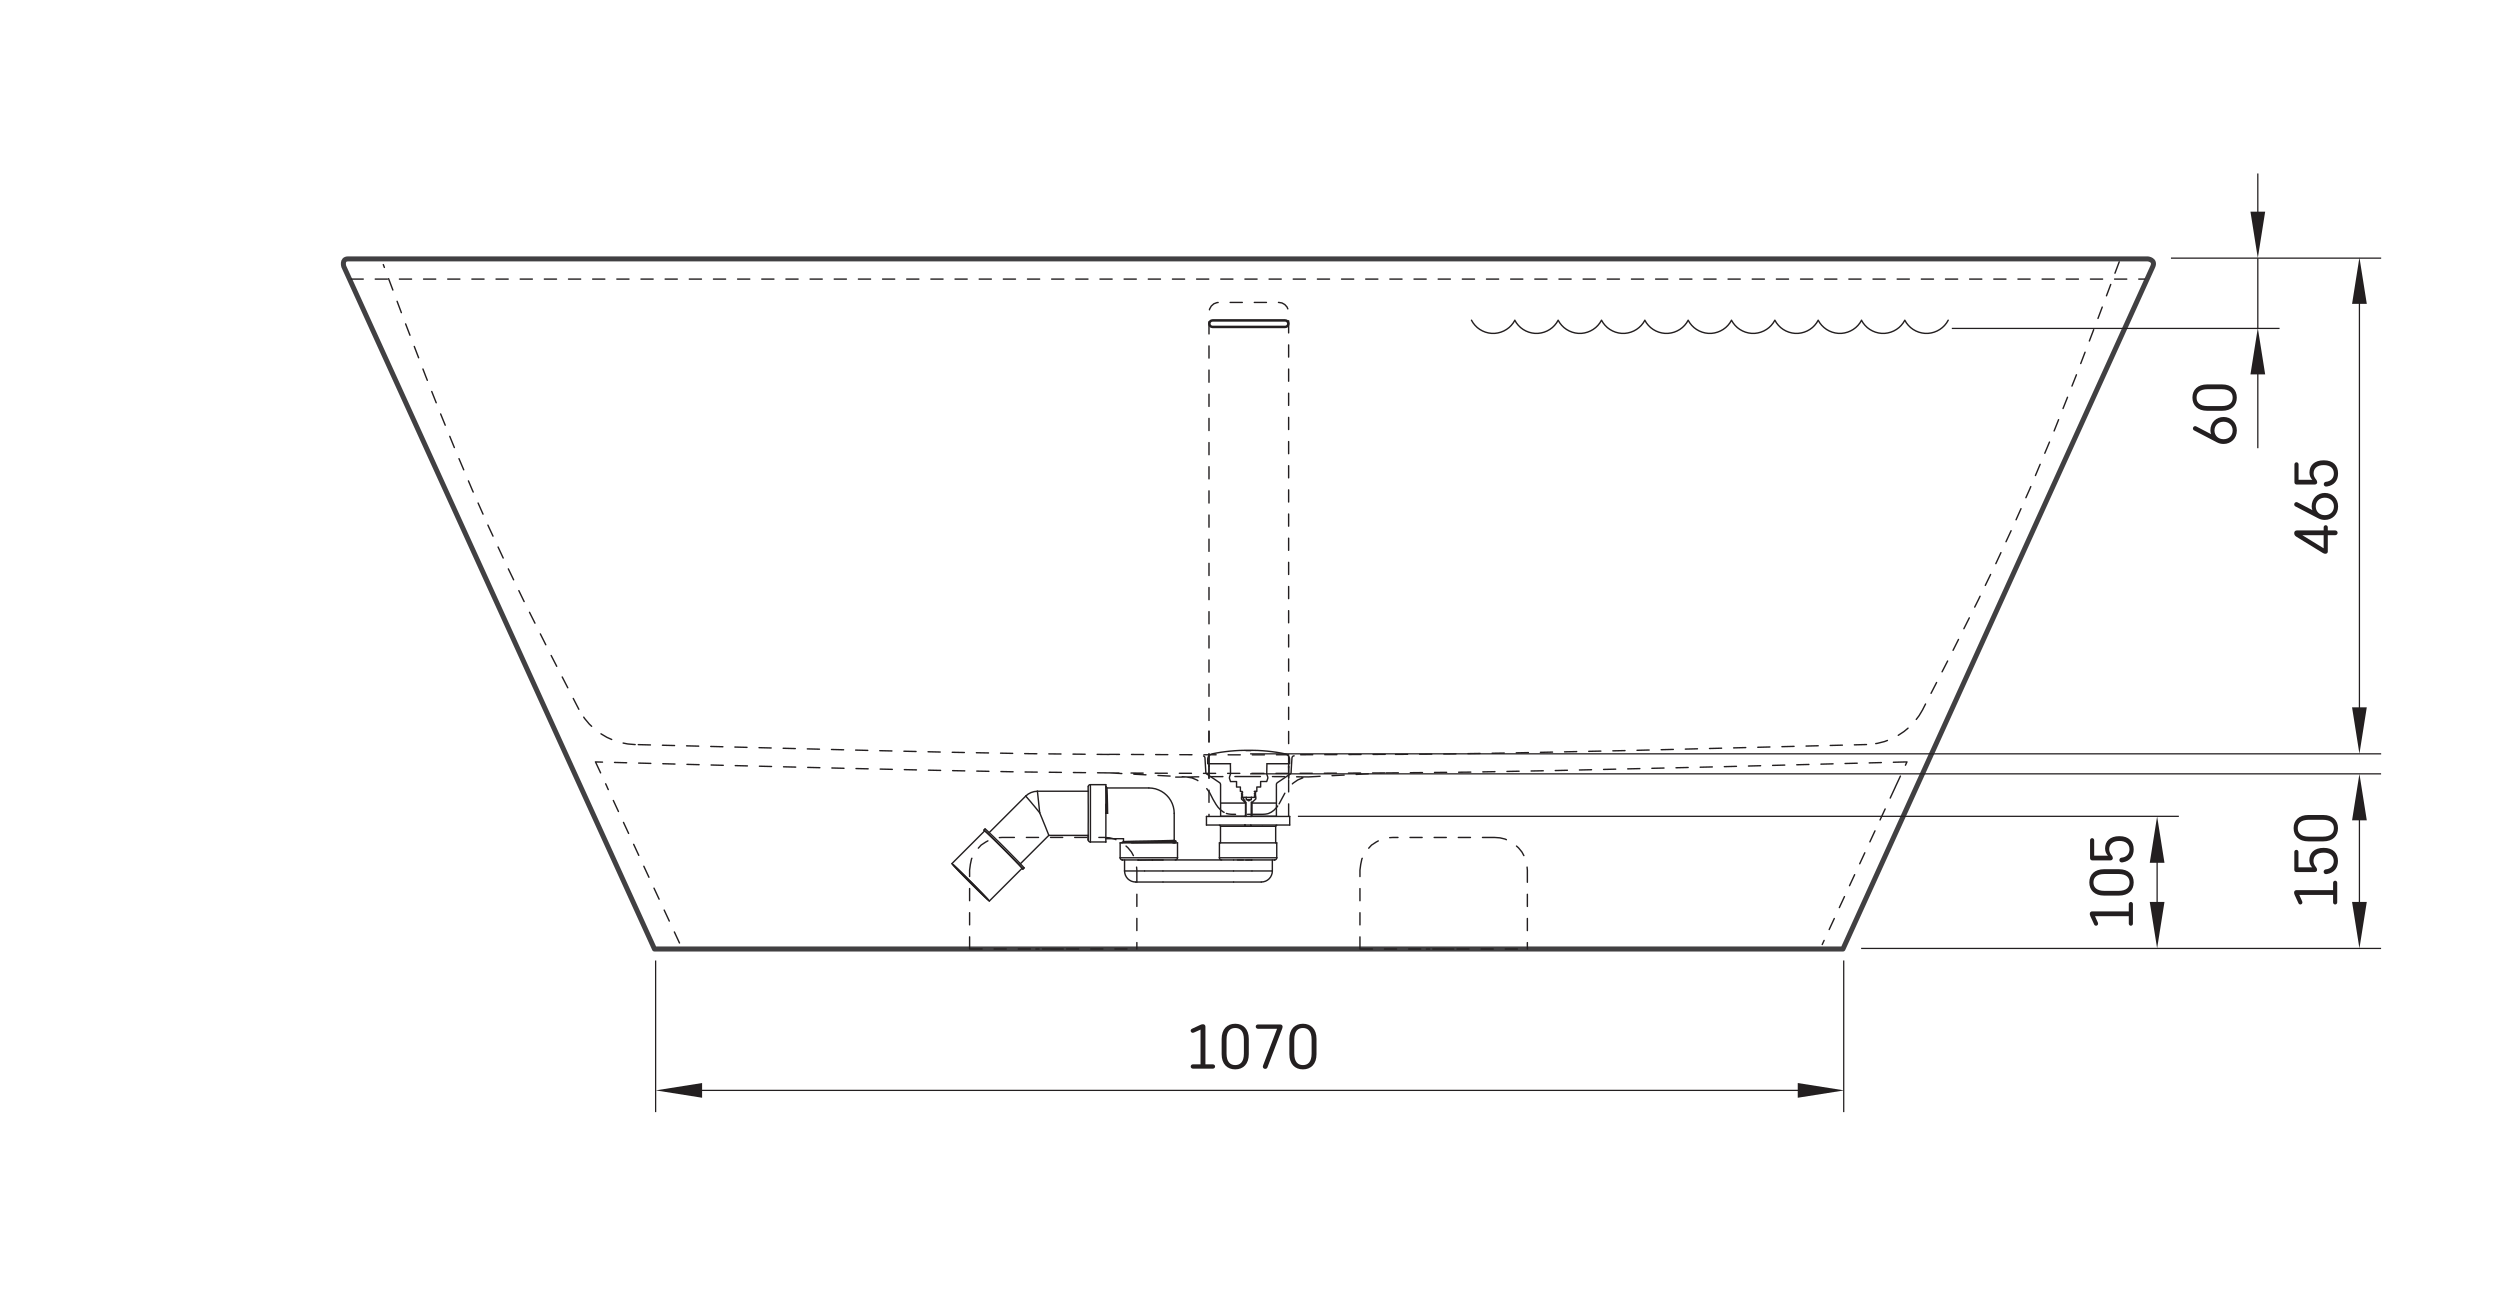 <?xml version="1.0" encoding="UTF-8"?>
<svg id="Layer_1" data-name="Layer 1" xmlns="http://www.w3.org/2000/svg" viewBox="0 0 651.97 340.16">
  <g>
    <g>
      <polyline points="292.12 223.69 292.16 223.69 292.31 223.69 292.56 223.69 292.9 223.69 293.33 223.69 293.85 223.69 294.44 223.69 295.1 223.69 295.83 223.69 296.6 223.69 297.41 223.69 298.26 223.69 299.12 223.69 300 223.69 300.86 223.69 301.71 223.69 302.52 223.69 303.3 223.69 304.04 223.69 304.7 223.69 305.3 223.69 305.82 223.69 306.26 223.69 306.61 223.69 306.87 223.69 307.02 223.69 307.08 223.69" style="fill: none; stroke: #231f20; stroke-linecap: round; stroke-linejoin: round; stroke-width: .37px;"/>
      <polyline points="318.01 223.69 318.06 223.69 318.2 223.69 318.44 223.69 318.78 223.69 319.21 223.69 319.73 223.69 320.33 223.69 320.99 223.69 321.71 223.69 322.49 223.69 323.3 223.69 324.15 223.69 325.01 223.69 325.88 223.69 326.74 223.69 327.59 223.69 328.41 223.69 329.19 223.69 329.92 223.69 330.59 223.69 331.18 223.69 331.71 223.69 332.15 223.69 332.5 223.69 332.75 223.69 332.91 223.69 332.96 223.69" style="fill: none; stroke: #231f20; stroke-linecap: round; stroke-linejoin: round; stroke-width: .37px;"/>
      <polyline points="293.27 227.14 293.28 227.14 293.38 227.14 293.58 227.14 293.89 227.14 294.29 227.14 294.79 227.14 295.38 227.14 296.05 227.14 296.8 227.14 297.61 227.14 298.49 227.14" style="fill: none; stroke: #231f20; stroke-linecap: round; stroke-linejoin: round; stroke-width: .37px;"/>
      <polyline points="326.5 227.14 327.38 227.14 328.2 227.14 328.96 227.14 329.64 227.14 330.23 227.14 330.74 227.14 331.16 227.14 331.47 227.14 331.69 227.14 331.8 227.14 331.81 227.14" style="fill: none; stroke: #231f20; stroke-linecap: round; stroke-linejoin: round; stroke-width: .37px;"/>
      <polyline points="284.36 204.63 284.36 204.66 284.36 204.79 284.36 205.02 284.37 205.34 284.37 205.76 284.37 206.26 284.37 206.84 284.37 207.49 284.37 208.2 284.37 208.97 284.37 209.78 284.37 210.63 284.37 211.48 284.37 212.35 284.37 213.22 284.37 214.07 284.37 214.89 284.37 215.68 284.37 216.42 284.37 217.1 284.37 217.71 284.37 218.25 284.37 218.7 284.36 219.07 284.36 219.34 284.36 219.51 284.36 219.58 284.36 219.58" style="fill: none; stroke: #231f20; stroke-linecap: round; stroke-linejoin: round; stroke-width: .37px;"/>
      <polyline points="270.53 206.35 270.53 206.36 270.55 206.45 270.57 206.64 270.61 206.93 270.65 207.33 270.7 207.8 270.76 208.36 270.83 208.99 270.9 209.68 270.98 210.41 271.06 211.18 271.14 211.96" style="fill: none; stroke: #231f20; stroke-linecap: round; stroke-linejoin: round; stroke-width: .37px;"/>
      <polyline points="271.14 211.96 270.64 211.35 270.16 210.75 269.69 210.18 269.24 209.65 268.84 209.16 268.47 208.73 268.15 208.36 267.89 208.06 267.69 207.83 267.55 207.68 267.49 207.62 267.48 207.62" style="fill: none; stroke: #231f20; stroke-linecap: round; stroke-linejoin: round; stroke-width: .37px;"/>
      <polyline points="332.65 215.49 332.67 215.49 332.46 215.49 332 215.49 331.27 215.49 330.33 215.49 329.19 215.49" style="fill: none; stroke: #231f20; stroke-linecap: round; stroke-linejoin: round; stroke-width: .37px;"/>
      <polyline points="329.19 215.49 327.92 215.49 326.56 215.49 325.15 215.49 323.76 215.49 322.43 215.49 321.22 215.49 320.17 215.49 319.33 215.49 318.72 215.49 318.38 215.49 318.32 215.49" style="fill: none; stroke: #231f20; stroke-linecap: round; stroke-linejoin: round; stroke-width: .37px;"/>
      <line x1="296.82" y1="224.33" x2="296.82" y2="224.26" style="fill: none; stroke: #231f20; stroke-linecap: round; stroke-linejoin: round; stroke-width: .37px;"/>
      <polyline points="300.53 224.26 300.34 224.27 299.44 224.28 298.54 224.3 297.66 224.31 296.82 224.33" style="fill: none; stroke: #231f20; stroke-linecap: round; stroke-linejoin: round; stroke-width: .37px;"/>
      <polyline points="292.12 219.81 292.16 219.81 292.31 219.81 292.56 219.81 292.9 219.81 293.33 219.81 293.85 219.81 294.44 219.81 295.1 219.81 295.83 219.81 296.6 219.81 297.41 219.81 298.26 219.81 299.12 219.81 300 219.81 300.86 219.81 301.71 219.81 302.52 219.81 303.3 219.81 304.04 219.81 304.7 219.81 305.3 219.81 305.82 219.81 306.26 219.81 306.61 219.81 306.87 219.81 307.02 219.81 307.08 219.81" style="fill: none; stroke: #231f20; stroke-linecap: round; stroke-linejoin: round; stroke-width: .37px;"/>
      <polyline points="296.82 224.26 296.92 224.26 298.21 224.26 299.56 224.26 300.53 224.26" style="fill: none; stroke: #231f20; stroke-linecap: round; stroke-linejoin: round; stroke-width: .37px;"/>
      <line x1="300.53" y1="224.26" x2="300.57" y2="224.26" style="fill: none; stroke: #231f20; stroke-linecap: round; stroke-linejoin: round; stroke-width: .37px;"/>
      <polyline points="292.7 224.26 292.82 224.26 293.21 224.26 293.84 224.26 294.69 224.26 295.69 224.26 296.82 224.26" style="fill: none; stroke: #231f20; stroke-linecap: round; stroke-linejoin: round; stroke-width: .37px;"/>
      <polyline points="300.57 224.26 301.4 224.26 302.21 224.26 303.25 224.26" style="fill: none; stroke: #231f20; stroke-linecap: round; stroke-linejoin: round; stroke-width: .37px;"/>
      <polyline points="326.41 224.26 326.23 224.27 325.32 224.28 324.89 224.29" style="fill: none; stroke: #231f20; stroke-linecap: round; stroke-linejoin: round; stroke-width: .37px;"/>
      <polyline points="318.01 219.81 318.06 219.81 318.2 219.81 318.44 219.81 318.78 219.81 319.21 219.81 319.73 219.81 320.33 219.81 320.99 219.81 321.71 219.81 322.49 219.81 323.3 219.81 324.15 219.81 325.01 219.81 325.88 219.81 326.74 219.81 327.59 219.81 328.41 219.81 329.19 219.81 329.92 219.81 330.59 219.81 331.18 219.81 331.71 219.81 332.15 219.81 332.5 219.81 332.75 219.81 332.91 219.81 332.96 219.81" style="fill: none; stroke: #231f20; stroke-linecap: round; stroke-linejoin: round; stroke-width: .37px;"/>
      <polyline points="322.71 224.26 322.81 224.26 324.1 224.26 325.45 224.26 326.41 224.26" style="fill: none; stroke: #231f20; stroke-linecap: round; stroke-linejoin: round; stroke-width: .37px;"/>
      <line x1="326.41" y1="224.26" x2="326.45" y2="224.26" style="fill: none; stroke: #231f20; stroke-linecap: round; stroke-linejoin: round; stroke-width: .37px;"/>
      <polyline points="326.45 224.26 327.28 224.26 328.09 224.26 329.28 224.26 330.34 224.26 331.2 224.26 331.85 224.26 332.25 224.26 332.39 224.26 332.39 224.26" style="fill: none; stroke: #231f20; stroke-linecap: round; stroke-linejoin: round; stroke-width: .37px;"/>
      <polyline points="300.51 224.26 300.68 224.26 301.1 224.26 301.53 224.26 301.97 224.26 302.41 224.26 302.85 224.26 303.3 224.26" style="fill: none; stroke: #231f20; stroke-linecap: round; stroke-linejoin: round; stroke-width: .37px;"/>
      <polyline points="303.3 230.02 302.43 230.02 301.58 230.02 300.75 230.02 299.96 230.02 299.22 230.02 298.54 230.02 297.93 230.02 297.4 230.02 296.95 230.02 296.6 230.02 296.35 230.02 296.2 230.02 296.15 230.02" style="fill: none; stroke: #231f20; stroke-linecap: round; stroke-linejoin: round; stroke-width: .37px;"/>
      <polyline points="303.28 227.14 302.66 227.14 302.04 227.14 301.42 227.14 300.81 227.14 300.21 227.14 299.62 227.14 299.04 227.14 298.49 227.14" style="fill: none; stroke: #231f20; stroke-linecap: round; stroke-linejoin: round; stroke-width: .37px;"/>
      <line x1="303.3" y1="224.26" x2="321.7" y2="224.26" style="fill: none; stroke: #231f20; stroke-linecap: round; stroke-linejoin: round; stroke-width: .37px;"/>
      <line x1="321.69" y1="227.14" x2="303.28" y2="227.14" style="fill: none; stroke: #231f20; stroke-linecap: round; stroke-linejoin: round; stroke-width: .37px;"/>
      <line x1="321.7" y1="230.02" x2="303.3" y2="230.02" style="fill: none; stroke: #231f20; stroke-linecap: round; stroke-linejoin: round; stroke-width: .37px;"/>
      <polyline points="321.7 224.26 322.15 224.26 322.6 224.26 323.04 224.26 323.48 224.26 323.91 224.26 324.24 224.26" style="fill: none; stroke: #231f20; stroke-linecap: round; stroke-linejoin: round; stroke-width: .37px;"/>
      <polyline points="326.5 227.14 325.94 227.14 325.36 227.14 324.77 227.14 324.17 227.14 323.55 227.14 322.94 227.14 322.31 227.14 321.69 227.14" style="fill: none; stroke: #231f20; stroke-linecap: round; stroke-linejoin: round; stroke-width: .37px;"/>
      <polyline points="328.93 230.02 328.93 230.02 328.88 230.02 328.72 230.02 328.46 230.02 328.09 230.02 327.64 230.02 327.1 230.02 326.48 230.02 325.8 230.02 325.05 230.02 324.26 230.02 323.43 230.02 322.57 230.02 321.7 230.02" style="fill: none; stroke: #231f20; stroke-linecap: round; stroke-linejoin: round; stroke-width: .37px;"/>
      <polyline points="283.77 206.35 283.77 206.33 283.77 205.91 283.77 205.58 283.78 205.36 283.78 205.23 283.78 205.21 283.78 205.29 283.78 205.48 283.78 205.77 283.79 206.14 283.79 206.62 283.79 207.18 283.79 207.81 283.79 208.51 283.79 209.25 283.8 210.05 283.8 210.87 283.8 211.72 283.8 212.57 283.8 213.41 283.8 214.24 283.79 215.03 283.79 215.77 283.79 216.46 283.79 217.09 283.79 217.64 283.79 218.1 283.78 218.48 283.78 218.76 283.78 218.93 283.78 219.01" style="fill: none; stroke: #231f20; stroke-linecap: round; stroke-linejoin: round; stroke-width: .37px;"/>
      <polyline points="283.78 219.01 283.78 218.98 283.78 218.84 283.77 218.6 283.77 218.27 283.77 217.86" style="fill: none; stroke: #231f20; stroke-linecap: round; stroke-linejoin: round; stroke-width: .37px;"/>
      <polyline points="288.38 204.63 288.38 204.66 288.39 204.79 288.39 205.02 288.39 205.34 288.39 205.76 288.39 206.26 288.4 206.84 288.4 207.49 288.4 208.2 288.4 208.97 288.4 209.78 288.4 210.63 288.4 211.48 288.4 212.35 288.4 213.22 288.4 214.07 288.4 214.89 288.4 215.68 288.4 216.42 288.4 217.1 288.39 217.71 288.39 218.25 288.39 218.7 288.39 219.07 288.39 219.34 288.39 219.51 288.38 219.58" style="fill: none; stroke: #231f20; stroke-linecap: round; stroke-linejoin: round; stroke-width: .37px;"/>
      <line x1="288.38" y1="219.58" x2="288.38" y2="219.58" style="fill: none; stroke: #231f20; stroke-linecap: round; stroke-linejoin: round; stroke-width: .37px;"/>
      <polyline points="271.14 211.96 271.45 212.71 271.76 213.45 272.05 214.17 272.33 214.86 272.59 215.49 272.82 216.07 273.02 216.58 273.2 217.02 273.33 217.36 273.43 217.62 273.49 217.79 273.51 217.86 273.51 217.86" style="fill: none; stroke: #231f20; stroke-linecap: round; stroke-linejoin: round; stroke-width: .37px;"/>
      <polyline points="257.7 234.67 257.67 234.66 257.56 234.57 257.37 234.41 257.13 234.18 256.82 233.9 256.45 233.54 256.04 233.14 255.57 232.69 255.06 232.2 254.53 231.67 253.97 231.12 253.4 230.55 252.82 229.98 252.25 229.4 251.7 228.84 251.16 228.3 250.66 227.78 250.2 227.31 249.78 226.88 249.42 226.49 249.11 226.17 248.87 225.91 248.69 225.71 248.59 225.58 248.55 225.52 248.59 225.54 248.7 225.63 248.88 225.79 249.13 226.01 249.43 226.3 249.8 226.65 250.22 227.06 250.69 227.51 251.19 228 251.73 228.53 252.28 229.08 252.86 229.65 253.43 230.22 254 230.8 254.56 231.36 255.09 231.9 255.59 232.41 256.06 232.89 256.47 233.32 256.84 233.71 257.15 234.03 257.39 234.29 257.56 234.49 257.67 234.62 257.7 234.67" style="fill: none; stroke: #231f20; stroke-linecap: round; stroke-linejoin: round; stroke-width: .37px;"/>
      <polyline points="258.01 234.98 257.97 234.97 257.86 234.87 257.68 234.71 257.42 234.48 257.11 234.18 256.72 233.82 256.29 233.4 255.81 232.94 255.29 232.43 254.73 231.88 254.16 231.31 253.56 230.72 252.96 230.12 252.36 229.52 251.77 228.93 251.21 228.36 250.67 227.81 250.17 227.3 249.72 226.83 249.31 226.41 248.97 226.04 248.68 225.74 248.47 225.5 248.33 225.33 248.25 225.24 248.26 225.22 248.34 225.27 248.48 225.4 248.7 225.59 248.99 225.86 249.33 226.19 249.74 226.58 250.2 227.02 250.7 227.51 251.24 228.04 251.81 228.6 252.4 229.18 252.99 229.77 253.6 230.38 254.19 230.97 254.77 231.56 255.32 232.12 255.84 232.65 256.32 233.14 256.75 233.59 257.12 233.98 257.44 234.31 257.69 234.59 257.87 234.79 257.97 234.92 258.01 234.98" style="fill: none; stroke: #231f20; stroke-linecap: round; stroke-linejoin: round; stroke-width: .37px;"/>
      <polyline points="256.89 216.17 256.9 216.17 256.98 216.22 257.12 216.34 257.33 216.53 257.61 216.79 257.94 217.11 258.34 217.48 258.78 217.91 259.28 218.39 259.8 218.91 260.36 219.45 260.95 220.03 261.54 220.62 262.14 221.22 262.75 221.83 263.33 222.42 263.9 223 264.44 223.55 264.95 224.07 265.42 224.55 265.84 224.99 266.2 225.37 266.51 225.7 266.75 225.96 266.92 226.15 267.03 226.28 267.06 226.34" style="fill: none; stroke: #231f20; stroke-linecap: round; stroke-linejoin: round; stroke-width: .37px;"/>
      <line x1="267.06" y1="226.34" x2="267.06" y2="226.34" style="fill: none; stroke: #231f20; stroke-linecap: round; stroke-linejoin: round; stroke-width: .37px;"/>
      <polyline points="256.79 216.68 256.8 216.68 256.87 216.73 257.02 216.86 257.24 217.05 257.53 217.32 257.88 217.65 258.29 218.04 258.74 218.48 259.25 218.97 259.79 219.5 260.35 220.06 260.94 220.64 261.54 221.24 262.14 221.84 262.73 222.43 263.31 223.02 263.86 223.58 264.38 224.11 264.86 224.6 265.29 225.05 265.67 225.44 265.98 225.78 266.23 226.05 266.41 226.25 266.52 226.38 266.55 226.44" style="fill: none; stroke: #231f20; stroke-linecap: round; stroke-linejoin: round; stroke-width: .37px;"/>
      <line x1="266.55" y1="226.44" x2="266.55" y2="226.44" style="fill: none; stroke: #231f20; stroke-linecap: round; stroke-linejoin: round; stroke-width: .37px;"/>
      <polyline points="256.76 216.71 256.66 216.59 256.59 216.5 256.6 216.48 256.67 216.52 256.81 216.65 257.02 216.83 257.3 217.09 257.64 217.41 258.03 217.79 258.48 218.22 258.97 218.69 259.5 219.21 260.06 219.76 260.64 220.34 261.24 220.93 261.84 221.53 262.44 222.13 263.03 222.73 263.6 223.3 264.14 223.86 264.65 224.38 265.11 224.86 265.53 225.29 265.9 225.68 266.2 226 266.44 226.26 266.62 226.46 266.72 226.59 266.75 226.64" style="fill: none; stroke: #231f20; stroke-linecap: round; stroke-linejoin: round; stroke-width: .37px;"/>
      <polyline points="266.75 226.64 266.72 226.63 266.61 226.54 266.52 226.47" style="fill: none; stroke: #231f20; stroke-linecap: round; stroke-linejoin: round; stroke-width: .37px;"/>
      <line x1="288.44" y1="212.1" x2="288.62" y2="212.1" style="fill: none; stroke: #231f20; stroke-linecap: round; stroke-linejoin: round; stroke-width: .37px;"/>
      <polyline points="288.42 205.09 288.45 205.23 288.47 205.63 288.5 206.28 288.52 207.15 288.55 208.21 288.58 209.42 288.6 210.74 288.62 212.1" style="fill: none; stroke: #231f20; stroke-linecap: round; stroke-linejoin: round; stroke-width: .37px;"/>
      <line x1="288.62" y1="212.1" x2="288.85" y2="212.1" style="fill: none; stroke: #231f20; stroke-linecap: round; stroke-linejoin: round; stroke-width: .37px;"/>
      <polyline points="288.66 205.51 288.68 205.62 288.71 206 288.73 206.61 288.76 207.43 288.78 208.43 288.81 209.57 288.83 210.82 288.85 212.1" style="fill: none; stroke: #231f20; stroke-linecap: round; stroke-linejoin: round; stroke-width: .37px;"/>
      <line x1="288.38" y1="212.1" x2="288.44" y2="212.1" style="fill: none; stroke: #231f20; stroke-linecap: round; stroke-linejoin: round; stroke-width: .37px;"/>
      <polyline points="288.4 209.75 288.42 210.74 288.44 212.1" style="fill: none; stroke: #231f20; stroke-linecap: round; stroke-linejoin: round; stroke-width: .37px;"/>
      <line x1="306.61" y1="219.54" x2="306.61" y2="219.36" style="fill: none; stroke: #231f20; stroke-linecap: round; stroke-linejoin: round; stroke-width: .37px;"/>
      <polyline points="292.66 219.71 292.73 219.7 293.13 219.68 293.78 219.66 294.65 219.64 295.72 219.61 296.94 219.59 298.24 219.56 299.61 219.54 300.99 219.52 302.29 219.5 303.51 219.47 304.58 219.45 305.43 219.43 306.08 219.41 306.48 219.38 306.61 219.36" style="fill: none; stroke: #231f20; stroke-linecap: round; stroke-linejoin: round; stroke-width: .37px;"/>
      <line x1="306.61" y1="219.36" x2="306.22" y2="219.13" style="fill: none; stroke: #231f20; stroke-linecap: round; stroke-linejoin: round; stroke-width: .37px;"/>
      <polyline points="293.05 219.48 293.12 219.47 293.5 219.45 294.11 219.43 294.93 219.41 295.94 219.38 297.09 219.36 298.32 219.34 299.61 219.32 300.91 219.29 302.14 219.27 303.29 219.25 304.29 219.22 305.11 219.2 305.72 219.18 306.09 219.15 306.22 219.13" style="fill: none; stroke: #231f20; stroke-linecap: round; stroke-linejoin: round; stroke-width: .37px;"/>
      <polyline points="305.88 219.81 306.09 219.79 306.2 219.77" style="fill: none; stroke: #231f20; stroke-linecap: round; stroke-linejoin: round; stroke-width: .37px;"/>
      <polyline points="295.14 219.81 295.72 219.79 296.94 219.77 298.24 219.75 299.61 219.72 300.99 219.7 302.29 219.68 303.51 219.66 304.58 219.63 305.43 219.61 306.08 219.59 306.48 219.56 306.59 219.54" style="fill: none; stroke: #231f20; stroke-linecap: round; stroke-linejoin: round; stroke-width: .37px;"/>
      <polyline points="336.34 212.92 336.34 212.92 336.28 212.92 336.11 212.92 335.85 212.92 335.49 212.92 335.03 212.92 334.49 212.92 333.86 212.92 333.16 212.92 332.38 212.92 331.53 212.92 330.63 212.92 329.69 212.92 328.7 212.92 327.68 212.92 326.65 212.92 325.6 212.92 324.56 212.92 323.52 212.92 322.49 212.92 321.5 212.92 320.54 212.92 319.63 212.92 318.78 212.92 317.98 212.92 317.26 212.92 316.62 212.92 316.05 212.92 315.57 212.92 315.2 212.92 314.91 212.92 314.72 212.92 314.63 212.92 314.63 212.92" style="fill: none; stroke: #231f20; stroke-linecap: round; stroke-linejoin: round; stroke-width: .37px;"/>
      <polyline points="336.34 215.16 336.34 215.16 336.28 215.16 336.11 215.16 335.85 215.16 335.49 215.16 335.03 215.16 334.49 215.16 333.86 215.16 333.16 215.16 332.38 215.16 331.53 215.16 330.63 215.16 329.69 215.16 328.7 215.16 327.68 215.16 326.65 215.16 325.6 215.16 324.56 215.16 323.52 215.16 322.49 215.16 321.5 215.16 320.54 215.16 319.63 215.16 318.78 215.16 317.98 215.16 317.26 215.16 316.62 215.16 316.05 215.16 315.57 215.16 315.2 215.16 314.91 215.16 314.72 215.16 314.63 215.16 314.63 215.16" style="fill: none; stroke: #231f20; stroke-linecap: round; stroke-linejoin: round; stroke-width: .37px;"/>
      <polyline points="324.78 215.16 324.75 215.16 324.63 215.18 324.64 215.18" style="fill: none; stroke: #231f20; stroke-linecap: round; stroke-linejoin: round; stroke-width: .37px;"/>
      <line x1="326.18" y1="215.2" x2="326.18" y2="215.2" style="fill: none; stroke: #231f20; stroke-linecap: round; stroke-linejoin: round; stroke-width: .37px;"/>
      <polyline points="326.18 212.9 326.17 212.91 326.12 212.92" style="fill: none; stroke: #231f20; stroke-linecap: round; stroke-linejoin: round; stroke-width: .37px;"/>
      <line x1="292.7" y1="224.26" x2="292.7" y2="224.27" style="fill: none; stroke: #231f20; stroke-linecap: round; stroke-linejoin: round; stroke-width: .37px;"/>
      <line x1="292.12" y1="219.81" x2="292.12" y2="223.69" style="fill: none; stroke: #231f20; stroke-linecap: round; stroke-linejoin: round; stroke-width: .37px;"/>
      <line x1="307.08" y1="223.69" x2="307.08" y2="219.81" style="fill: none; stroke: #231f20; stroke-linecap: round; stroke-linejoin: round; stroke-width: .37px;"/>
      <polyline points="306.5 224.26 306.62 224.25 306.72 224.22 306.82 224.16 306.91 224.09 306.98 224.01 307.03 223.91 307.07 223.8 307.08 223.69" style="fill: none; stroke: #231f20; stroke-linecap: round; stroke-linejoin: round; stroke-width: .37px;"/>
      <polyline points="292.12 223.69 292.14 223.8 292.16 223.91 292.22 224.01 292.29 224.09 292.38 224.16 292.48 224.22 292.58 224.25 292.7 224.26" style="fill: none; stroke: #231f20; stroke-linecap: round; stroke-linejoin: round; stroke-width: .37px;"/>
      <line x1="332.39" y1="224.27" x2="332.39" y2="224.26" style="fill: none; stroke: #231f20; stroke-linecap: round; stroke-linejoin: round; stroke-width: .37px;"/>
      <line x1="318.01" y1="219.81" x2="318.01" y2="223.69" style="fill: none; stroke: #231f20; stroke-linecap: round; stroke-linejoin: round; stroke-width: .37px;"/>
      <line x1="332.96" y1="223.69" x2="332.96" y2="219.81" style="fill: none; stroke: #231f20; stroke-linecap: round; stroke-linejoin: round; stroke-width: .37px;"/>
      <polyline points="332.39 224.26 332.5 224.25 332.61 224.22 332.71 224.16 332.8 224.09 332.87 224.01 332.92 223.91 332.95 223.8 332.96 223.69" style="fill: none; stroke: #231f20; stroke-linecap: round; stroke-linejoin: round; stroke-width: .37px;"/>
      <polyline points="318.01 223.69 318.02 223.8 318.05 223.91 318.1 224.01 318.18 224.09 318.27 224.16 318.36 224.22 318.47 224.25 318.58 224.26" style="fill: none; stroke: #231f20; stroke-linecap: round; stroke-linejoin: round; stroke-width: .37px;"/>
      <line x1="293.27" y1="224.29" x2="293.27" y2="227.14" style="fill: none; stroke: #231f20; stroke-linecap: round; stroke-linejoin: round; stroke-width: .37px;"/>
      <line x1="331.81" y1="227.14" x2="331.81" y2="224.29" style="fill: none; stroke: #231f20; stroke-linecap: round; stroke-linejoin: round; stroke-width: .37px;"/>
      <polyline points="293.27 227.14 293.33 227.7 293.49 228.24 293.76 228.74 294.11 229.18 294.55 229.53 295.05 229.8 295.59 229.96 296.15 230.02" style="fill: none; stroke: #231f20; stroke-linecap: round; stroke-linejoin: round; stroke-width: .37px;"/>
      <polyline points="328.93 230.02 329.5 229.96 330.04 229.8 330.54 229.53 330.97 229.18 331.33 228.74 331.59 228.24 331.76 227.7 331.81 227.14" style="fill: none; stroke: #231f20; stroke-linecap: round; stroke-linejoin: round; stroke-width: .37px;"/>
      <polyline points="283.78 219.08 283.78 219.08 283.79 219.11 283.81 219.17 283.86 219.29 283.99 219.45 284.17 219.55 284.35 219.58" style="fill: none; stroke: #231f20; stroke-linecap: round; stroke-linejoin: round; stroke-width: .37px;"/>
      <polyline points="284.36 204.64 284.33 204.63 284.12 204.68 283.98 204.76 283.89 204.86 283.83 204.96 283.8 205.05 283.79 205.1 283.78 205.13 283.78 205.15" style="fill: none; stroke: #231f20; stroke-linecap: round; stroke-linejoin: round; stroke-width: .37px;"/>
      <line x1="284.36" y1="219.58" x2="288.38" y2="219.58" style="fill: none; stroke: #231f20; stroke-linecap: round; stroke-linejoin: round; stroke-width: .37px;"/>
      <line x1="288.38" y1="204.63" x2="284.36" y2="204.63" style="fill: none; stroke: #231f20; stroke-linecap: round; stroke-linejoin: round; stroke-width: .37px;"/>
      <polyline points="270.53 206.35 269.69 206.44 268.88 206.69 268.14 207.08 267.48 207.62" style="fill: none; stroke: #231f20; stroke-linecap: round; stroke-linejoin: round; stroke-width: .37px;"/>
      <line x1="273.51" y1="217.86" x2="283.79" y2="217.86" style="fill: none; stroke: #231f20; stroke-linecap: round; stroke-linejoin: round; stroke-width: .37px;"/>
      <line x1="283.79" y1="206.35" x2="270.53" y2="206.35" style="fill: none; stroke: #231f20; stroke-linecap: round; stroke-linejoin: round; stroke-width: .37px;"/>
      <line x1="267.48" y1="207.62" x2="257.97" y2="217.13" style="fill: none; stroke: #231f20; stroke-linecap: round; stroke-linejoin: round; stroke-width: .37px;"/>
      <line x1="266.1" y1="225.26" x2="273.51" y2="217.86" style="fill: none; stroke: #231f20; stroke-linecap: round; stroke-linejoin: round; stroke-width: .37px;"/>
      <line x1="258.01" y1="234.98" x2="266.55" y2="226.44" style="fill: none; stroke: #231f20; stroke-linecap: round; stroke-linejoin: round; stroke-width: .37px;"/>
      <line x1="256.79" y1="216.68" x2="248.25" y2="225.22" style="fill: none; stroke: #231f20; stroke-linecap: round; stroke-linejoin: round; stroke-width: .37px;"/>
      <line x1="266.75" y1="226.64" x2="267.06" y2="226.34" style="fill: none; stroke: #231f20; stroke-linecap: round; stroke-linejoin: round; stroke-width: .37px;"/>
      <line x1="256.89" y1="216.17" x2="256.59" y2="216.48" style="fill: none; stroke: #231f20; stroke-linecap: round; stroke-linejoin: round; stroke-width: .37px;"/>
      <polyline points="306.22 212.1 306.16 211.24 305.99 210.39 305.71 209.57 305.33 208.8 304.85 208.08 304.28 207.43 303.63 206.86 302.91 206.38 302.13 206 301.31 205.71 300.46 205.55 299.6 205.49" style="fill: none; stroke: #231f20; stroke-linecap: round; stroke-linejoin: round; stroke-width: .37px;"/>
      <line x1="288.39" y1="218.72" x2="292.99" y2="218.72" style="fill: none; stroke: #231f20; stroke-linecap: round; stroke-linejoin: round; stroke-width: .37px;"/>
      <line x1="299.6" y1="205.49" x2="288.65" y2="205.49" style="fill: none; stroke: #231f20; stroke-linecap: round; stroke-linejoin: round; stroke-width: .37px;"/>
      <line x1="306.22" y1="219.81" x2="306.22" y2="219.77" style="fill: none; stroke: #231f20; stroke-linecap: round; stroke-linejoin: round; stroke-width: .37px;"/>
      <line x1="306.22" y1="219.13" x2="306.22" y2="212.1" style="fill: none; stroke: #231f20; stroke-linecap: round; stroke-linejoin: round; stroke-width: .37px;"/>
      <line x1="292.99" y1="218.72" x2="292.99" y2="219.5" style="fill: none; stroke: #231f20; stroke-linecap: round; stroke-linejoin: round; stroke-width: .37px;"/>
      <polyline points="288.66 205.49 288.54 205.3 288.43 205.1" style="fill: none; stroke: #231f20; stroke-linecap: round; stroke-linejoin: round; stroke-width: .37px;"/>
      <line x1="292.6" y1="219.73" x2="292.6" y2="219.81" style="fill: none; stroke: #231f20; stroke-linecap: round; stroke-linejoin: round; stroke-width: .37px;"/>
      <polyline points="293.02 219.48 292.83 219.6 292.63 219.71" style="fill: none; stroke: #231f20; stroke-linecap: round; stroke-linejoin: round; stroke-width: .37px;"/>
      <polyline points="306.21 219.77 306.41 219.66 306.61 219.54" style="fill: none; stroke: #231f20; stroke-linecap: round; stroke-linejoin: round; stroke-width: .37px;"/>
      <line x1="332.68" y1="219.81" x2="332.68" y2="215.49" style="fill: none; stroke: #231f20; stroke-linecap: round; stroke-linejoin: round; stroke-width: .37px;"/>
      <line x1="318.29" y1="215.49" x2="318.29" y2="219.81" style="fill: none; stroke: #231f20; stroke-linecap: round; stroke-linejoin: round; stroke-width: .37px;"/>
      <polyline points="318.02 215.2 318.14 215.22 318.23 215.28 318.27 215.37 318.29 215.49" style="fill: none; stroke: #231f20; stroke-linecap: round; stroke-linejoin: round; stroke-width: .37px;"/>
      <polyline points="332.68 215.49 332.69 215.37 332.75 215.28 332.83 215.22 332.96 215.2" style="fill: none; stroke: #231f20; stroke-linecap: round; stroke-linejoin: round; stroke-width: .37px;"/>
      <line x1="314.63" y1="212.92" x2="314.63" y2="215.16" style="fill: none; stroke: #231f20; stroke-linecap: round; stroke-linejoin: round; stroke-width: .37px;"/>
      <line x1="336.34" y1="215.16" x2="336.34" y2="212.92" style="fill: none; stroke: #231f20; stroke-linecap: round; stroke-linejoin: round; stroke-width: .37px;"/>
      <line x1="324.62" y1="215.16" x2="324.62" y2="215.18" style="fill: none; stroke: #231f20; stroke-linecap: round; stroke-linejoin: round; stroke-width: .37px;"/>
      <polyline points="324.63 215.19 324.71 215.23 324.78 215.28" style="fill: none; stroke: #231f20; stroke-linecap: round; stroke-linejoin: round; stroke-width: .37px;"/>
      <line x1="324.63" y1="212.89" x2="324.69" y2="212.92" style="fill: none; stroke: #231f20; stroke-linecap: round; stroke-linejoin: round; stroke-width: .37px;"/>
      <polyline points="326.32 215.27 326.26 215.24 326.19 215.2" style="fill: none; stroke: #231f20; stroke-linecap: round; stroke-linejoin: round; stroke-width: .37px;"/>
      <path d="m306.5,219.81h0" style="fill: none; stroke: #231f20; stroke-linecap: round; stroke-linejoin: round; stroke-width: .37px;"/>
    </g>
    <g>
      <path d="m324.85,212.56l-.04.03" style="fill: none; stroke: #231f20; stroke-linecap: round; stroke-linejoin: round; stroke-width: .37px;"/>
      <path d="m326.2,208.54h-.04s-.11,0-.11,0h-.37s-.2,0-.2,0h-.29s-.04,0-.04,0m1.37.75h.01m-.2-1.45v.7m0,0h-.13m0,0l-.27.16-.13.07-.07.04-.04.02h-.01s0,.02,0,.02h0s0,0,0,0h-.02s-.06-.04-.06-.04l-.24-.14-.22-.12m0,0h-.13m0,0v-.7m0,.07-.96,0,.92,1.44v-.04s0-.03,0-.03m-.16.19v-.03m.16.19v-.06m-.16.19v-.03m.16.19v-.07m-.16.2v-.04m.16.19v-.03s0-.04,0-.04m-.16.2v-.03m.16.19v-.04s0-.03,0-.03m-.16.2v-.03m.16.19v-.07m-.16.2v-.03m.16.19v-.07m-.16.2v-.04m.16.19h0v-.07m-.16.2v-.04m.16.2v-.07m-.16.2v-.03m.16.19v-.08m-.16.2v-.04m.16.2v-.07m-.16.19v-.03m.16.2v-.07m-.16.19v-.04m.16.19h0v-.07m1.56.02v.04m-.16-.2v.02s0,.02,0,.02v.04m.16-.2v.03m-.16-.2v.08m.16-.2v.04m-.16-.2v.07m.16-.2v.03m-.16-.19v.02h0v.03s0,.02,0,.02m.16-.2v.03m-.16-.19v.07m.16-.2v.04m-.16-.2v.07m.16-.2v.04m-.16-.2v.02s0,.02,0,.02v.03m.16-.2v.04m-.16-.2v.04s0,.03,0,.03m.16-.2v.04m-.16-.2v.05s0,.02,0,.02m.16-.2v.04m-.16-.19v.07m.16-.19v.04m-.16-.2v.02s0,.02,0,.02v.02s0,.01,0,.01m.16-.19v.03m-.16-.19v.07m.16-.2v.04m-.16-.13l.04.03.05.02.06.04m-.16-.16v.07m-1.56.84h.04m1.67.14l-.04.02-.04.03-.07.04m-1.4-.14l-.05-.02-.04-.03-.07-.04m0-.29h0s.04.01.04.01m1.67.13l-.04.02-.04.03-.07.04m-1.4-.15l-.05-.03-.04-.02-.07-.04m0-.28h0s.04.01.04.01m1.67.13l-.04.03-.04.03-.07.03m-1.4-.14l-.05-.03-.04-.02-.07-.04m0-.29h.04m1.67.14l-.04.03-.04.02-.07.04m-1.56,2.91h.04m1.67.14l-.04.03-.04.02-.07.04m-1.4-.14l-.05-.03-.04-.02-.07-.04m0-1.14h.04m1.67.15l-.04.02-.04.03-.07.04m-1.4-.15l-.05-.02-.04-.03-.07-.04m0-.57h.04m1.67.14l-.04.03-.04.02-.07.04m-1.4-.15l-.05-.02-.04-.03-.07-.04m0-.29h.04m1.67.14l-.04.03-.04.03-.07.04m-1.4-.14l-.05-.02-.04-.03-.07-.04m1.56-.55l.04.02.05.03.06.04m-.01,0h.01m-1.71-.13l.04-.03.05-.03.07-.04m1.4-.14l.04.03.05.02.06.04m-.01,0h.01m-1.71-.13l.04-.03.05-.02.07-.04m-.16,2.7h.04m1.67.14l-.04.03-.04.02-.07.04m-1.4-.14l-.05-.02-.04-.03-.07-.04m1.56-1.7l.04.03.05.03.06.04m-.01,0h.01m-1.71-.13l.04-.03.05-.03.07-.04m1.4-.14l.04.02.05.03.06.04m-.01,0h.01m-1.71-.14l.04-.02.05-.03.07-.04m-.16,1.56h.04m1.67.14l-.04.03-.04.03-.07.04m-1.4-.14l-.05-.03-.04-.02-.07-.04m0-.57h.04m1.67.14l-.04.03-.04.02-.07.04m-1.4-.15l-.05-.02-.04-.03-.07-.04m1.56,1.16l.04.03.05.02.06.04m-.01,0h.01m-1.71-.14l.04-.02.05-.03.07-.04m1.4-.43l.04.03.05.02.06.04m-.01,0h.01m-1.71-.14l.04-.03.05-.02.07-.04m1.4-.43l.04.03.05.02.06.04m-.01,0h.01m-1.71-.13l.04-.03.05-.03.07-.04m1.4-.14l.04.03.05.02.06.04m-.01,0h.01m-1.71-.13l.04-.03.05-.02.07-.04m-.16,1.27h.04m1.67.14l-.04.02-.04.03-.07.04m-1.4-.15l-.05-.02-.04-.03-.07-.04m0,1.1l.04-.02.05-.03.07-.04m1.4-1l.04.03.05.03.06.04m-.01,0h.01m-1.71-.13l.04-.03.05-.02.07-.04m1.4-.43l.04.02.05.03.06.04m-.01,0h.01m-1.71-.14l.04-.03.05-.02.07-.04m-.16,1.55h.04m1.67.15l-.04.02-.04.03-.07.04m-1.4-.15l-.05-.02-.04-.03-.07-.04m1.56.02l.04.02.05.03.06.04m-.01,0h.01m-1.71-.14l.04-.03.05-.02.07-.04m1.4-.14l.04.03.05.02.06.04m-.01,0h.01m-1.71-.14l.04-.02.05-.03.07-.03m2.42-5.94h.23m-.09,2h0m-.22-.57h.22m-.06-1.19v.03s0,.04,0,.04v.04m0,0l-.06.04-.06.03-.12.07m.24.61v.08s0,.03,0,.03m0-.54v.07s0,.04,0,.04m.05,1.22l-.92.86m-.19,0h.14s.05,0,.05,0m.93-1.43v.57m-.06-.79l-.06.03-.06.03-.12.06m.24-.56l-.06.04-.06.04-.12.06m-.01-.91h.1s.06,0,.06,0m-.15.11l.15-.11m-.15.11l.06.03.06.04.05.03.05.03m-.23-.13h0m0,1.28v-.05m0-.37v-.05m0-.38v-.05m0,.91l.07.04m-3.44-.11h0s.09.02.09.02m3.27-.37l.07.03.06.04.05.04.05.03m-.24-.56l.07.04.06.04.05.03.05.04m-3.37.03l-.06-.03-.06-.04-.11-.06m0,0v-.05s0-.02,0-.02v-.03m0,0l.06-.04.06-.03.06-.03.05-.03m0-.2v.2m-.14-.32l.14.12m-.37-.12h.24m1.01,3.01l-.05-.03-.04-.03-.07-.04-.07-.07-.92-.86m0,0h0m0,0v-.57m.05,0v-.11m0,0l.06-.04.06-.03.06-.03.05-.04m0-.05v.05m0-.05l-.06-.03-.06-.04-.11-.06m0,0v-.1m0,0l.06-.04.06-.04.06-.03.05-.03m0-.05v.05m3.06-.75h.23m-3.19,1.52h0s0,0,0,0m-3.24-4.09l-.28-.86v-.29s.28-.86.28-.86m0,2h1.57m0,1.43v-1.43m0,1.43h1m0,1.14v-1.14m0,1.14h.43m.23,1.52l-.1-.06-.13-.08m.23.18v-.05m0,.05h3.2m0-1.57h.43m0-1.14v1.14m0-1.14h.99m0-1.43v1.43m0-1.43h1.58m0-2l.29.86v.29s-.29.86-.29.86m-6.41,3.96h0m0,0v-.06m3.43.21l-.08-.12m.08.12v.02m3-8.78h.05m-9.52,0h.04m15.38,0h-5.91l-.05,2.63m5.96-2.63v-1.13m0,0l-.02-.25-.06-.24-.1-.22-.14-.21-.17-.18-.2-.15-.22-.11-.24-.08m0,0l-1.17-.23-1.19-.2-1.19-.16-1.19-.13-1.19-.1-1.2-.07-1.2-.03h-1.2m0,0h-1.2s-1.2.03-1.2.03l-1.2.07-1.2.1-1.18.13-1.2.16-1.18.2-1.18.23m0,0l-.23.08-.22.11-.2.15-.17.18-.15.21-.09.22-.06.24-.02.25m0,0v1.13m0,0h5.92l.04,2.63m4.01,7.63h-.18s-.86,0-.86,0h-.84s-.81,0-.81,0h-.75s-.7,0-.7,0h-1.16s-.45,0-.45,0h-.36s-.26,0-.26,0h-.21m14.56,0h-.05s-.16,0-.16,0h-.26s-.37,0-.37,0h-.45s-.54,0-.54,0h-.63s-.69,0-.69,0h-1.55s-.84,0-.84,0h-.87s-.03,0-.03,0m6.43-3.57h0m-7.99,3.57h-.18s-.86,0-.86,0h-.84s-.81,0-.81,0h-.75s-.7,0-.7,0h-1.16s-.45,0-.45,0h-.36s-.26,0-.26,0h-.21m14.56,0h-.05s-.16,0-.16,0h-.26s-.37,0-.37,0h-.45s-.54,0-.54,0h-.63s-.69,0-.69,0h-1.55s-.84,0-.84,0h-.87s-.04,0-.04,0m-1.54,3.43h-.18s-.86,0-.86,0h-2.39s-.7,0-.7,0h-1.16s-.45,0-.45,0h-.36s-.26,0-.26,0h-.21m14.56,0h-.47s-.37,0-.37,0h-.45s-.54,0-.54,0h-1.32s-.75,0-.75,0h-1.64s-.87,0-.87,0h-.02m-8.13-3.43v3.43m18.39-11.43v.08s-.04.09-.04.09l-.04.09-.06.08-.07.06-.05.04m0,0l-2.96,1.99-.37.25m-.25.47v-.1s.05-.12.05-.12l.1-.16.1-.09m-.25,5.31v-4.84m0,8.27v-3.43m-14.56-4.84v4.84m-.25-5.31h0s.14.15.14.15l.05.1.05.18v.04m-.25-.47l-3.32-2.24m0,0l-.1-.07-.07-.09-.08-.18-.02-.1m0,0l-.12-2.07-.1-1.71m22.69,0l-.11,1.71-.12,2.07m-22.82-4.28l.16.1.13.15.06.18v.07m22.7,0l.05-.19.1-.16.15-.12.18-.06h.07m-11.04,12.28l-.08-.04-.07-.04m.15.66l-.08-.04-.07-.04m.15-.2l-.08-.04-.07-.05m.15.95l-.08-.04-.07-.04m.15-.2l-.08-.04-.07-.05m.15,2.09l-.08-.04-.07-.05m.15-.48l-.08-.05-.07-.04m.15-.48l-.08-.05-.07-.04m.15-.2l-.08-.04-.07-.05m.15,1.23l-.08-.04-.07-.04m.15-.49l-.08-.05-.07-.04m.15,1.52l-.08-.05-.07-.04m.15-.2l-.08-.05-.07-.04m-2.5-5.19v.06s0,.05,0,.05m0-.53v.05s0,.06,0,.06m3.36.82v-.05m0-.37v-.05m0-.38v-.05m-3.27.91l.11.07.12.07m2.11-12.2h-.05s-.14,0-.14,0h-.21s-.24,0-.24,0h-.24s-.2,0-.2,0h-.14s-.05,0-.05,0" style="fill: none; stroke: #231f20; stroke-linecap: round; stroke-linejoin: round; stroke-width: .37px;"/>
    </g>
  </g>
  <path d="m170.68,247.48L89.66,69.51s-.62-1.97,1.07-1.99c1.69-.02,469.4,0,469.4,0,0,0,2.1.21,1.29,2-.81,1.79-80.8,177.97-80.8,177.97H170.68Z" style="fill: none; stroke: #414042; stroke-linecap: round; stroke-linejoin: round; stroke-width: 1.31px;"/>
  <path d="m485.45,83.51l.42.7.51.64.58.57.66.49.71.4.76.31.79.21.81.11h.82l.81-.11.79-.21.76-.31.71-.4.66-.49.58-.57.51-.64.42-.7m0,0l.42.7.51.64.58.57.66.49.71.4.76.31.8.21.81.11h.82l.81-.11.79-.21.76-.31.71-.4.66-.49.59-.57.51-.64.42-.7m-56.52,0l.43.7.51.64.58.57.66.49.71.4.76.31.79.21.81.11h.82l.81-.11.79-.21.76-.31.71-.4.66-.49.58-.57.51-.64.42-.7m-33.91,0l.42.7.51.64.58.57.66.49.71.4.76.31.79.21.81.11h.82l.81-.11.8-.21.75-.31.72-.4.65-.49.59-.57.51-.64.42-.7m22.61,0l.42.7.51.64.58.57.66.49.71.4.76.31.79.21.81.11h.82l.81-.11.79-.21.76-.31.71-.4.66-.49.58-.57.51-.64.42-.7m-33.91,0l.42.7.51.64.58.57.66.49.71.4.76.31.79.21.81.11h.82l.81-.11.79-.21.76-.31.71-.4.66-.49.58-.57.51-.64.42-.7m22.61,0l.42.7.51.64.59.57.65.49.71.4.76.31.8.21.81.11h.81l.81-.11.8-.21.76-.31.71-.4.66-.49.58-.57.51-.64.42-.7m-67.81,0l.42.7.51.64.58.57.66.49.71.4.76.31.79.21.81.11h.82l.81-.11.79-.21.76-.31.71-.4.65-.49.59-.57.51-.64.42-.7m-22.61,0l.42.7.51.64.58.57.66.49.71.4.76.31.79.21.81.11h.82l.81-.11.79-.21.76-.31.71-.4.66-.49.58-.57.51-.64.42-.7m-22.61,0l.42.7.51.64.58.57.66.49.71.4.76.31.79.21.81.11h.82l.81-.11.8-.21.76-.31.71-.4.66-.49.58-.57.51-.64.42-.7m-22.6,0l.42.7.51.64.58.57.66.49.71.4.76.31.79.21.82.11h.82l.81-.11.79-.21.76-.31.71-.4.66-.49.58-.57.51-.64.42-.7" style="fill: none; stroke: #231f20; stroke-linecap: round; stroke-linejoin: round; stroke-width: .37px;"/>
  <path d="m328.5,212.37h-6.38m.02,0h-.1m6.57,0h-.11m.11,0h.53s.54-.03.54-.03l.36-.03.34-.06.22-.04.2-.07m-10.97,0l.58.14.51.06.52.03h.6m-5-2.73h0s.07.12.07.12l.52.74.62.66.75.58.83.41m10.97,0l.73-.34.69-.5.68-.7.6-.82.09-.14h0m-17.29-1.27l.81,1.38m-.81-1.38l-.06-.13-.78-1.53-.97-1.36-1.1-1.1-1.25-.85-1.29-.54-1.38-.23m24.11,7l1.58-2.94.96-1.35,1.12-1.12,1.23-.84,1.31-.54,1.36-.23m-31.68,0h0m0,0h1.19s1.26-.03,1.26-.03h1.41s1.48-.03,1.48-.03l1.58-.02h1.64s1.67-.02,1.67-.02h1.7s1.8-.01,1.8-.01h1.8m0,0h.56m0,0h1.75s1.74,0,1.74,0h1.76s1.72.02,1.72.02h1.61s1.56.02,1.56.02l1.52.03h1.45s1.25.03,1.25.03h1.2m0,.01h0m153.19,2.62h0m-204.89-3.67l6.99.37,9.83.51,3.2.17m-2.81.04h1.33s.72-.02.72-.02l.75-.02m31.68,0l3.2-.17,9.84-.51,6.99-.37m.11-4.84l-17.98.09-17.99.04-17.99-.04-17.98-.09m-134,1.97l.59,1.27.61,1.3.92,1.99.92,1.98m-3.05-6.54h.17m133.93,2.87l-22.93-.25-22.55-.43-23.49-.52-32.48-.8-32.48-.86m205.66,2.86l-17.7.09-9.09.03h-18.16l-13.63-.04-13.16-.08m207.55-2.86l-46.98,1.22-44.23,1.02-22.12.41-22.49.22m135.82-2.86h.1s.1,0,.1,0l.18-.02m-3.04,6.56l.61-1.3.61-1.31.92-1.99.91-1.96m-3.04,6.56l-4.89,10.53-4.88,10.52-4.89,10.52-4.4,9.48m-298.02-.4l-4.22-9.08-4.89-10.52-4.88-10.53-4.88-10.52m-7.38-20.3l-7.27-14.13-7.12-14.21-4.61-9.55-4.48-9.62-4.31-9.69-4.16-9.8-4.03-9.87-3.92-9.9-5.73-14.93-5.35-14.25m452.7-.72l-5.59,14.89-5.68,14.85-5.88,14.79-6.16,14.67-4.33,9.72-4.48,9.66-4.63,9.58-7.16,14.3-7.3,14.22m-212.17,11.79l-20.98-.21-20.98-.38-20.04-.45-61.64-1.55m321.11,0l-61.66,1.55-31.47.65-15.74.25-16.67.14m-195.58-2.58l-1.91-.16-1.89-.37-1.82-.58-1.74-.78-1.65-.98-1.54-1.15-1.39-1.31-1.23-1.47-1.07-1.6-.44-.8m350.51,0l-.98,1.65-1.16,1.53-1.32,1.39-1.46,1.22-1.6,1.06-1.7.88-1.79.68-1.86.47-1.9.27-.92.05" style="fill: none; stroke: #231f20; stroke-dasharray: 0 0 3.15 3.15; stroke-linecap: round; stroke-linejoin: round; stroke-width: .37px;"/>
  <path d="m305.48,247.34h43.56m-43.66,0v-20.59m0,0l.2-1.5.3-1.41.7-1.3.8-1.21,1-1.1,1.21-.8,1.3-.7,1.41-.4,1.61-.1m0,0h26.59m0,0l1.4.1,1.31.31,1.31.6,1.2.8,1.01.9.9,1.1.71,1.31.4,1.31.2,1,.1,1.1m0,0v20.59m-19.21,0h-7.13" style="fill: none;"/>
  <path d="m252.96,247.48h43.53m-43.63,0v-20.57m0,0l.2-1.5.3-1.41.7-1.3.8-1.21,1-1.1,1.21-.8,1.3-.7,1.41-.4,1.6-.1m0,0h26.57m0,0l1.4.1,1.3.31,1.31.6,1.2.8,1.01.9.9,1.1.71,1.31.4,1.31.2,1,.1,1.1m0,0v20.57m-19.2,0h-7.13m84.61,0h43.53m-43.63,0v-20.57m0,0l.2-1.5.3-1.41.7-1.3.81-1.21,1-1.1,1.21-.8,1.31-.7,1.41-.4,1.6-.1m26.57,0h-26.57m26.57,0l1.41.1,1.3.31,1.31.6,1.21.8,1.01.9.9,1.1.71,1.31.39,1.31.21,1,.1,1.1m0,0v20.57m-19.2,0h-7.13" style="fill: none; stroke: #231f20; stroke-dasharray: 0 0 3.15 3.15; stroke-linecap: round; stroke-linejoin: round; stroke-width: .37px;"/>
  <path d="m91.57,72.78h467.74" style="fill: none; stroke: #231f20; stroke-dasharray: 0 0 3.15 3.15; stroke-linecap: round; stroke-linejoin: round; stroke-width: .37px;"/>
  <path d="m615.31,193.26v-121.02" style="fill: none; stroke: #231f20; stroke-width: .33px;"/>
  <g>
    <path d="m598.94,140.02c-.46-.28-.64-.57-.64-1,0-.41.29-.69.69-.69h6.99v-.8c0-.31.24-.56.54-.56s.54.25.54.56v.8h1.95c.34,0,.61.28.61.62s-.27.62-.61.62h-1.95v4.26c0,.34-.24.59-.64.59-.22,0-.42-.07-.69-.23l-6.8-4.18Zm7.04-.44h-5.55l5.55,3.41v-3.41Z" style="fill: #231f20;"/>
    <path d="m604.58,135.18l-5.96-3.11c-.19-.1-.32-.3-.32-.52,0-.33.27-.61.59-.61.1,0,.21.03.29.08l3.89,2.03c-.14-.23-.22-.64-.22-.98,0-2.11,1.55-3.52,3.45-3.52s3.45,1.41,3.45,3.52-1.55,3.52-3.47,3.52c-.62,0-1.18-.14-1.69-.41Zm4.08-3.11c0-1.33-.99-2.28-2.37-2.28s-2.37.95-2.37,2.28.98,2.28,2.37,2.28,2.37-.93,2.37-2.28Z" style="fill: #231f20;"/>
    <path d="m604.31,125.74c0,.36-.27.62-.67.62h-4.7c-.34,0-.58-.25-.58-.59v-4.65c0-.31.24-.56.54-.56s.54.25.54.56v4h3.58c-.45-.44-.74-1.11-.74-1.88,0-1.85,1.25-3.2,3.73-3.2s3.73,1.38,3.73,3.44c0,1.79-.98,3.06-2.83,3.38-.1.02-.21.03-.29.03-.34,0-.61-.26-.61-.62,0-.31.24-.59.54-.62,1.36-.13,2.09-1.03,2.09-2.16,0-1.29-.86-2.2-2.64-2.2s-2.64.93-2.64,2.15c0,.62.24,1.13.69,1.67.16.2.24.38.24.64Z" style="fill: #231f20;"/>
  </g>
  <path d="m562.55,238.67v-18.45" style="fill: none; stroke: #231f20; stroke-width: .33px;"/>
  <g>
    <path d="m546.11,241.04l-.96-2.08c-.12-.25-.16-.47-.16-.67,0-.34.26-.61.59-.61h9.58v-1.9c0-.31.24-.56.54-.56s.54.25.54.56v5.08c0,.31-.24.56-.54.56s-.54-.25-.54-.56v-1.93h-8.81l.75,1.67c.03.08.06.2.06.28,0,.29-.24.54-.53.54-.25,0-.42-.15-.53-.38Z" style="fill: #231f20;"/>
    <path d="m552.59,226.68c2.48,0,3.85,1.39,3.85,3.44s-1.38,3.44-3.85,3.44h-3.87c-2.48,0-3.85-1.39-3.85-3.44s1.38-3.44,3.85-3.44h3.87Zm-3.71,1.25c-2.16,0-2.93.95-2.93,2.2s.77,2.2,2.93,2.2h3.55c2.16,0,2.93-.95,2.93-2.2s-.77-2.2-2.93-2.2h-3.55Z" style="fill: #231f20;"/>
    <path d="m551.01,223.76c0,.36-.27.62-.67.62h-4.7c-.34,0-.58-.25-.58-.59v-4.65c0-.31.24-.56.54-.56s.54.25.54.56v4h3.58c-.45-.44-.74-1.11-.74-1.88,0-1.85,1.25-3.2,3.73-3.2s3.73,1.38,3.73,3.44c0,1.79-.98,3.06-2.83,3.38-.1.02-.21.03-.29.03-.34,0-.61-.26-.61-.62,0-.31.24-.59.54-.62,1.36-.13,2.09-1.03,2.09-2.16,0-1.29-.86-2.2-2.64-2.2s-2.64.93-2.64,2.15c0,.62.24,1.13.69,1.67.16.2.24.38.24.64Z" style="fill: #231f20;"/>
  </g>
  <path d="m615.31,237.8v-27.88" style="fill: none; stroke: #231f20; stroke-width: .33px;"/>
  <g>
    <path d="m599.39,235.5l-.96-2.08c-.12-.25-.16-.47-.16-.67,0-.34.26-.61.59-.61h9.58v-1.9c0-.31.24-.56.54-.56s.54.25.54.56v5.08c0,.31-.24.56-.54.56s-.54-.25-.54-.56v-1.93h-8.81l.75,1.67c.03.08.06.2.06.28,0,.29-.24.54-.53.54-.25,0-.42-.15-.53-.38Z" style="fill: #231f20;"/>
    <path d="m604.28,226.81c0,.36-.27.62-.67.62h-4.7c-.34,0-.58-.25-.58-.59v-4.65c0-.31.24-.56.54-.56s.54.25.54.56v4h3.58c-.45-.44-.74-1.11-.74-1.88,0-1.85,1.25-3.2,3.73-3.2s3.73,1.38,3.73,3.44c0,1.79-.98,3.06-2.83,3.38-.1.02-.21.03-.29.03-.34,0-.61-.26-.61-.62,0-.31.24-.59.54-.62,1.36-.13,2.09-1.03,2.09-2.16,0-1.29-.86-2.2-2.64-2.2s-2.64.93-2.64,2.15c0,.62.24,1.13.69,1.67.16.2.24.38.24.64Z" style="fill: #231f20;"/>
    <path d="m605.87,212.54c2.48,0,3.85,1.39,3.85,3.44s-1.38,3.44-3.85,3.44h-3.87c-2.48,0-3.85-1.39-3.85-3.44s1.38-3.44,3.85-3.44h3.87Zm-3.71,1.25c-2.16,0-2.93.95-2.93,2.2s.77,2.2,2.93,2.2h3.55c2.16,0,2.93-.95,2.93-2.2s-.77-2.2-2.93-2.2h-3.55Z" style="fill: #231f20;"/>
  </g>
  <line x1="326" y1="196.59" x2="620.98" y2="196.59" style="fill: none; stroke: #231f20; stroke-width: .33px;"/>
  <line x1="485.36" y1="247.34" x2="620.96" y2="247.34" style="fill: none; stroke: #231f20; stroke-width: .33px;"/>
  <line x1="338.48" y1="212.89" x2="568.22" y2="212.89" style="fill: none; stroke: #231f20; stroke-width: .33px;"/>
  <path d="m588.81,116.89v-25.31m0-5.95v-18.27m0-6.64v-15.48" style="fill: none; stroke: #231f20; stroke-width: .33px;"/>
  <g>
    <path d="m578.17,115.37l-5.96-3.11c-.19-.1-.32-.3-.32-.52,0-.33.27-.61.59-.61.1,0,.21.03.29.08l3.89,2.03c-.14-.23-.22-.64-.22-.98,0-2.11,1.55-3.52,3.45-3.52s3.45,1.41,3.45,3.52-1.55,3.52-3.47,3.52c-.62,0-1.18-.14-1.69-.41Zm4.08-3.11c0-1.33-.99-2.28-2.37-2.28s-2.37.95-2.37,2.28.98,2.28,2.37,2.28,2.37-.93,2.37-2.28Z" style="fill: #231f20;"/>
    <path d="m579.48,100.25c2.48,0,3.85,1.39,3.85,3.44s-1.38,3.44-3.85,3.44h-3.87c-2.48,0-3.85-1.39-3.85-3.44s1.38-3.44,3.85-3.44h3.87Zm-3.71,1.25c-2.16,0-2.93.95-2.93,2.2s.77,2.2,2.93,2.2h3.55c2.16,0,2.93-.95,2.93-2.2s-.77-2.2-2.93-2.2h-3.55Z" style="fill: #231f20;"/>
  </g>
  <line x1="509.01" y1="85.65" x2="594.48" y2="85.65" style="fill: none; stroke: #231f20; stroke-width: .33px;"/>
  <line x1="326" y1="201.81" x2="620.96" y2="201.81" style="fill: none; stroke: #231f20; stroke-width: .33px;"/>
  <line x1="566.16" y1="67.32" x2="620.98" y2="67.32" style="fill: none; stroke: #231f20; stroke-width: .33px;"/>
  <path d="m613.39,235.22h3.84l-1.92,12.12-1.92-12.12Z" style="fill: #231f20;"/>
  <path d="m617.23,213.93h-3.84l1.92-12.12,1.92,12.12Z" style="fill: #231f20;"/>
  <path d="m560.63,235.22h3.84l-1.92,12.12-1.92-12.12Z" style="fill: #231f20;"/>
  <path d="m564.47,225.01h-3.84l1.92-12.12,1.92,12.12Z" style="fill: #231f20;"/>
  <path d="m613.39,184.47h3.84l-1.92,12.12-1.92-12.12Z" style="fill: #231f20;"/>
  <path d="m617.23,79.24h-3.84l1.92-12.12,1.92,12.12Z" style="fill: #231f20;"/>
  <path d="m586.89,55.2h3.84l-1.92,12.12-1.92-12.12Z" style="fill: #231f20;"/>
  <path d="m590.73,97.64h-3.84l1.92-12.12,1.92,12.12Z" style="fill: #231f20;"/>
  <line x1="170.98" y1="250.49" x2="170.98" y2="290.03" style="fill: none; stroke: #231f20; stroke-width: .33px;"/>
  <line x1="480.82" y1="250.48" x2="480.82" y2="290.03" style="fill: none; stroke: #231f20; stroke-width: .33px;"/>
  <line x1="474.89" y1="284.36" x2="179.58" y2="284.36" style="fill: none; stroke: #231f20; stroke-width: .33px;"/>
  <g>
    <path d="m310.91,268.26l2.14-.99c.26-.12.48-.16.69-.16.35,0,.62.26.62.61v9.85h1.95c.32,0,.57.25.57.56s-.25.56-.57.56h-5.22c-.32,0-.57-.25-.57-.56s.25-.56.57-.56h1.99v-9.06l-1.72.77c-.08.03-.2.07-.29.07-.3,0-.56-.25-.56-.54,0-.25.15-.44.39-.54Z" style="fill: #231f20;"/>
    <path d="m325.67,274.92c0,2.55-1.43,3.96-3.54,3.96s-3.54-1.41-3.54-3.96v-3.98c0-2.55,1.43-3.96,3.54-3.96s3.54,1.41,3.54,3.96v3.98Zm-1.28-3.82c0-2.22-.98-3.01-2.26-3.01s-2.26.79-2.26,3.01v3.65c0,2.22.98,3.01,2.26,3.01s2.26-.79,2.26-3.01v-3.65Z" style="fill: #231f20;"/>
    <path d="m329.4,277.85l3.64-9.56h-4.99c-.32,0-.57-.25-.57-.56s.25-.56.57-.56h5.83c.35,0,.61.25.61.59,0,.1-.03.28-.08.41l-3.86,10.15c-.11.28-.3.43-.61.43-.35,0-.61-.26-.61-.59,0-.09.03-.2.07-.31Z" style="fill: #231f20;"/>
    <path d="m343.33,274.92c0,2.55-1.43,3.96-3.54,3.96s-3.54-1.41-3.54-3.96v-3.98c0-2.55,1.43-3.96,3.54-3.96s3.54,1.41,3.54,3.96v3.98Zm-1.28-3.82c0-2.22-.98-3.01-2.26-3.01s-2.26.79-2.26,3.01v3.65c0,2.22.98,3.01,2.26,3.01s2.26-.79,2.26-3.01v-3.65Z" style="fill: #231f20;"/>
  </g>
  <path d="m183.1,282.44v3.84l-12.12-1.92,12.12-1.92Z" style="fill: #231f20;"/>
  <path d="m468.83,286.28v-3.84l12.12,1.92-12.12,1.92Z" style="fill: #231f20;"/>
  <path d="m316.22,85.26c-.47,0-.85-.38-.85-.85s.38-.85.85-.85h18.92c.47,0,.85.38.85.85s-.38.85-.85.85h-18.92Z" style="fill: none; stroke: #231f20; stroke-linecap: round; stroke-linejoin: round; stroke-width: .66px;"/>
  <g>
    <line x1="336.06" y1="199.78" x2="336.06" y2="205.95" style="fill: none; stroke: #231f20; stroke-dasharray: 0 0 3.15 3.15; stroke-linecap: round; stroke-linejoin: round; stroke-width: .37px;"/>
    <line x1="315.29" y1="199.78" x2="315.29" y2="205.95" style="fill: none; stroke: #231f20; stroke-dasharray: 0 0 3.15 3.15; stroke-linecap: round; stroke-linejoin: round; stroke-width: .37px;"/>
    <polyline points="315.29 199.78 315.29 199.07 315.29 198.27 315.29 197.38 315.29 196.41 315.29 195.38 315.29 194.28 315.29 193.13 315.29 191.93 315.29 190.7" style="fill: none; stroke: #231f20; stroke-dasharray: 0 0 3.15 3.15; stroke-linecap: round; stroke-linejoin: round; stroke-width: .37px;"/>
    <polyline points="336.06 212.81 336.06 179.65 336.06 168.58 336.06 157.48 336.06 146.37 336.06 130.04 336.06 113.68 336.06 97.26 336.06 82.43 336.06 81.49 335.98 80.85 335.63 80.05 335.06 79.42 334.33 79.01 333.5 78.87 332.24 78.87 319.45 78.87 317.85 78.87 317.36 78.92 316.55 79.23 315.88 79.82 315.44 80.61 315.29 81.49 315.29 82.12 315.29 97.26 315.29 113.68 315.29 130.04 315.29 146.37 315.29 157.48 315.29 168.58 315.29 179.65 315.29 190.7" style="fill: none; stroke: #231f20; stroke-dasharray: 0 0 3.15 3.15; stroke-linecap: round; stroke-linejoin: round; stroke-width: .37px;"/>
    <line x1="336.06" y1="199.78" x2="336.06" y2="205.95" style="fill: none; stroke: #231f20; stroke-dasharray: 0 0 3.15 3.15; stroke-linecap: round; stroke-linejoin: round; stroke-width: .37px;"/>
    <line x1="315.29" y1="199.78" x2="315.29" y2="212.92" style="fill: none; stroke: #231f20; stroke-dasharray: 0 0 3.15 3.15; stroke-linecap: round; stroke-linejoin: round; stroke-width: .37px;"/>
    <polyline points="315.29 199.78 315.29 199.07 315.29 198.27 315.29 197.38 315.29 196.41 315.29 195.38 315.29 194.28 315.29 193.13 315.29 191.93 315.29 190.7" style="fill: none; stroke: #231f20; stroke-dasharray: 0 0 3.15 3.15; stroke-linecap: round; stroke-linejoin: round; stroke-width: .37px;"/>
  </g>
</svg>